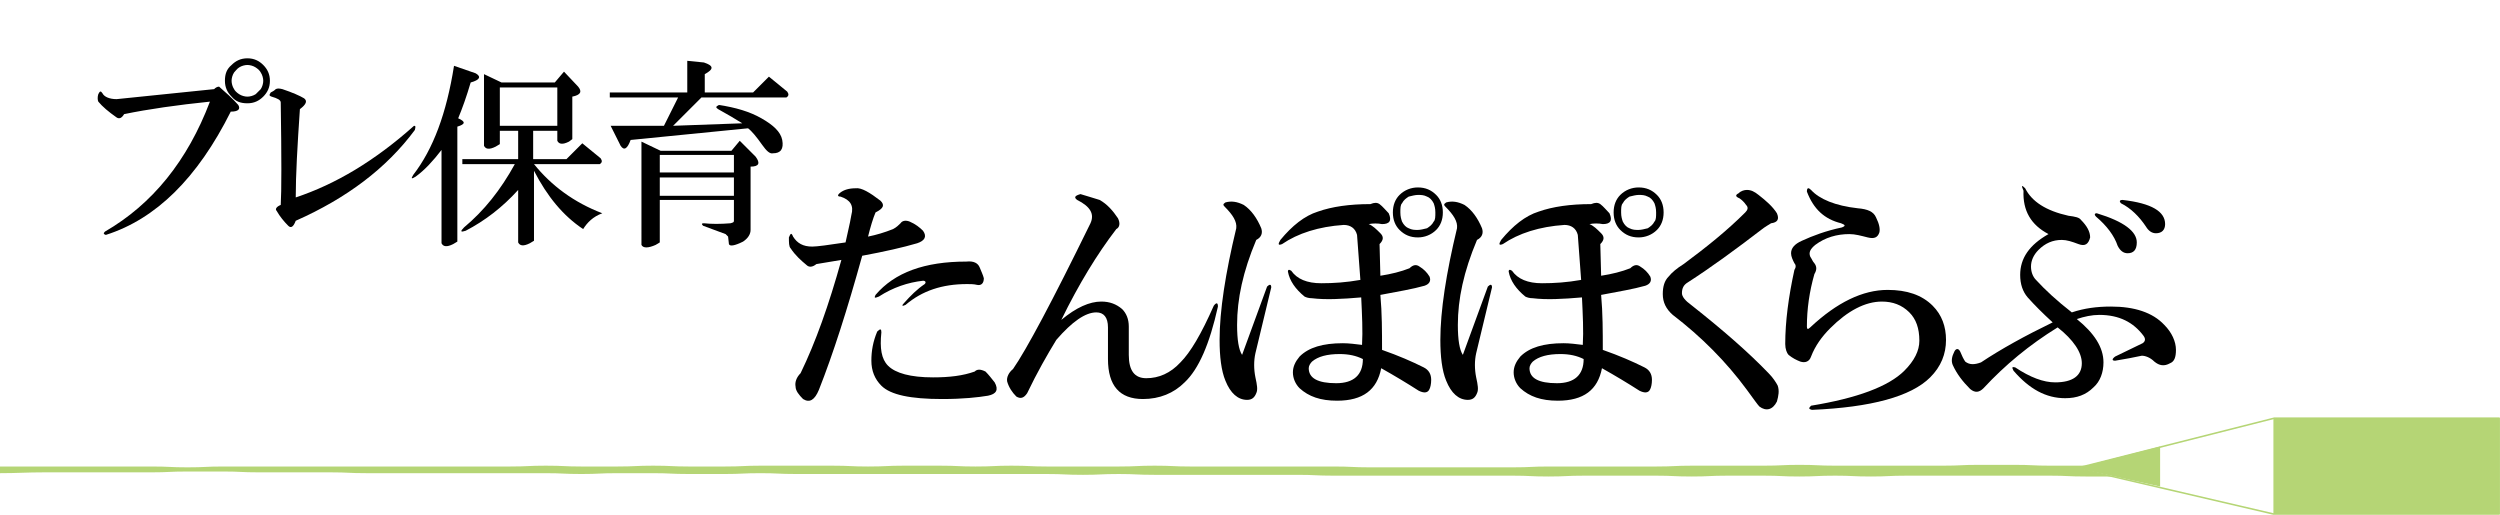 <?xml version="1.0" encoding="utf-8"?>
<!-- Generator: Adobe Illustrator 27.3.1, SVG Export Plug-In . SVG Version: 6.00 Build 0)  -->
<svg version="1.1" id="レイヤー_1" xmlns="http://www.w3.org/2000/svg" xmlns:xlink="http://www.w3.org/1999/xlink" x="0px"
	 y="0px" viewBox="0 0 300.1 61.8" style="enable-background:new 0 0 300.1 61.8;" xml:space="preserve">
<style type="text/css">
	.st0{fill:none;}
	.st1{fill:#B5D575;}
	.st2{opacity:0.15;fill:url(#SVGID_1_);enable-background:new    ;}
	.st3{fill:#FFFFFF;}
	.st4{fill:none;stroke:#B5D575;stroke-width:0.189;stroke-linecap:round;stroke-linejoin:round;stroke-miterlimit:10;}
</style>
<pattern  y="61.8" width="300.1" height="61.8" patternUnits="userSpaceOnUse" id="SVGID_0000008234079156515563348" viewBox="0 -61.8 300.1 61.8" style="overflow:visible;">
	<g>
		<rect y="-61.8" class="st0" width="300.1" height="61.8"/>
		<g>
			<rect y="-61.8" class="st0" width="300.1" height="61.8"/>
		</g>
	</g>
</pattern>
<g>
	<g>
		<path class="st1" d="M0,56.8c2.1,0,3.2-0.1,5.3-0.1s2.1,0,4.3,0c2.1,0,2.1,0,4.3,0c2.1,0,2.1,0,4.3,0c2.1,0,2.1-0.1,4.3-0.1
			c2.1,0,2.1,0,4.3,0c2.1,0,2.1,0.1,4.3,0.1c2.1,0,2.1,0,4.3,0c2.1,0,2.1,0,4.3,0c2.1,0,2.1,0.1,4.3,0.1c2.1,0,2.1,0,4.3,0
			s2.1,0,4.3,0c2.1,0,2.1,0,4.3,0s2.1,0,4.3,0c2.1,0,2.1,0,4.3,0c2.1,0,2.1,0.1,4.3,0.1c2.1,0,2.1-0.1,4.3-0.1c2.1,0,2.1,0,4.3,0
			c2.1,0,2.1,0.1,4.3,0.1c2.1,0,2.1,0,4.3,0c2.1,0,2.1-0.1,4.3-0.1c2.1,0,2.1,0.1,4.3,0.1c2.1,0,2.1,0,4.3,0c2.1,0,2.1,0,4.3,0
			c2.1,0,2.1,0,4.3,0c2.1,0,2.1,0,4.3,0c2.1,0,2.1,0,4.3,0c2.1,0,2.1,0,4.3,0c2.1,0,2.1,0,4.3,0c2.1,0,2.1,0.1,4.3,0.1
			c2.1,0,2.1-0.1,4.3-0.1c2.1,0,2.1,0.1,4.3,0.1c2.1,0,2.1,0,4.3,0c2.1,0,2.1,0,4.3,0c2.1,0,2.1,0,4.3,0c2.1,0,2.1,0,4.3,0
			c2.1,0,2.1,0.1,4.3,0.1c2.1,0,2.1,0,4.3,0c2.1,0,2.1,0,4.3,0c2.1,0,2.1,0,4.3,0c2.1,0,2.1,0,4.3,0c2.1,0,2.1,0,4.3,0
			c2.1,0,2.1,0.1,4.3,0.1c2.1,0,2.1-0.1,4.3-0.1c2.1,0,2.1,0,4.3,0c2.1,0,2.1,0,4.3,0c2.1,0,2.1,0.1,4.3,0.1c2.1,0,2.1-0.1,4.3-0.1
			c2.1,0,2.1,0,4.3,0s2.1,0.1,4.3,0.1c2.1,0,2.1-0.1,4.3-0.1c2.1,0,2.1,0.1,4.3,0.1c2.1,0,2.1-0.1,4.3-0.1c2.1,0,2.1,0,4.3,0
			c2.1,0,2.1,0,4.3,0c2.1,0,2.1,0,4.3,0c2.1,0,2.1,0,4.3,0c2.1,0,2.1,0.1,4.3,0.1c2.1,0,2.1,0,4.3,0c2.1,0,2.3,0.6,4.3,0
			c0.8-0.2,0.9-1.1,0-1.3c-2-0.4-2.1,0-4.3,0s-2.1,0-4.3,0c-2.1,0-2.1,0-4.3,0c-2.1,0-2.1-0.1-4.3-0.1c-2.1,0-2.1,0-4.3,0
			c-2.1,0-2.1,0.1-4.3,0.1c-2.1,0-2.1,0-4.3,0c-2.1,0-2.1,0-4.3,0c-2.1,0-2.1,0-4.3,0c-2.1,0-2.1-0.1-4.3-0.1
			c-2.1,0-2.1,0.1-4.3,0.1s-2.1,0-4.3,0c-2.1,0-2.1,0-4.3,0c-2.1,0-2.1,0.1-4.3,0.1c-2.1,0-2.1,0-4.3,0c-2.1,0-2.1,0-4.3,0
			c-2.1,0-2.1,0-4.3,0c-2.1,0-2.1,0.1-4.3,0.1c-2.1,0-2.1,0-4.3,0c-2.1,0-2.1,0-4.3,0c-2.1,0-2.1,0-4.3,0c-2.1,0-2.1,0-4.3,0
			c-2.1,0-2.1-0.1-4.3-0.1c-2.1,0-2.1,0-4.3,0c-2.1,0-2.1,0-4.3,0c-2.1,0-2.1,0-4.3,0c-2.1,0-2.1,0-4.3,0c-2.1,0-2.1-0.1-4.3-0.1
			c-2.1,0-2.1,0.1-4.3,0.1c-2.1,0-2.1,0-4.3,0c-2.1,0-2.1,0-4.3,0c-2.1,0-2.1-0.1-4.3-0.1c-2.1,0-2.1,0.1-4.3,0.1
			c-2.1,0-2.1-0.1-4.3-0.1c-2.1,0-2.1,0-4.3,0c-2.1,0-2.1,0.1-4.3,0.1c-2.1,0-2.1-0.1-4.3-0.1c-2.1,0-2.1,0-4.3,0
			c-2.1,0-2.1,0-4.3,0c-2.1,0-2.1,0.1-4.3,0.1c-2.1,0-2.1,0-4.3,0c-2.1,0-2.1-0.1-4.3-0.1c-2.1,0-2.1,0.1-4.3,0.1
			c-2.1,0-2.1,0-4.3,0c-2.1,0-2.1-0.1-4.3-0.1c-2.1,0-2.1,0.1-4.3,0.1c-2.1,0-2.1,0-4.3,0c-2.1,0-2.1,0-4.3,0c-2.1,0-2.1,0-4.3,0
			c-2.1,0-2.1,0-4.3,0c-2.1,0-2.1,0-4.3,0c-2.1,0-2.1,0-4.3,0c-2.1,0-2.1,0-4.3,0c-2.1,0-2.1,0-4.3,0s-2.1,0.1-4.3,0.1
			c-2.1,0-2.1-0.1-4.3-0.1c-2.1,0-2.1,0-4.3,0c-2.1,0-2.1,0-4.3,0c-2.1,0-2.1,0-4.3,0c-2.1,0-3.2,0-5.3,0L0,56.8z"/>
		<g>
			<polygon class="st1" points="273,50.2 300,50.2 300,61.7 272.9,61.7 249.3,56.2 			"/>
			
				<pattern  id="SVGID_1_" xlink:href="#SVGID_0000008234079156515563348" patternTransform="matrix(-0.157 0.187 -0.187 -0.157 -27161.514 -8805.696)">
			</pattern>
			<polygon class="st2" points="273,50.2 300,50.2 300,61.7 272.9,61.7 249.3,56.2 			"/>
			<polygon class="st3" points="249.3,56.2 272.9,61.7 272.9,50.2 			"/>
			<polygon class="st1" points="249.3,56.2 259.3,58.4 259.3,53.6 			"/>
		</g>
	</g>
	<polygon class="st4" points="273,50.2 300,50.2 300,61.7 272.9,61.7 249.3,56.2 	"/>
</g>
<g>
	<path d="M105.7,24.1c0.5,0.5,0.4,0.9-0.6,1.4c-0.3,0.7-0.6,1.7-0.9,2.9c1-0.2,2-0.5,3-0.9c0.4-0.2,0.7-0.5,0.9-0.7
		c0.2-0.3,0.6-0.4,1.1-0.2c0.7,0.3,1.2,0.7,1.6,1.1c0.5,0.7,0.2,1.2-0.7,1.5c-1.7,0.5-3.9,1-6.6,1.5c-1.8,6.5-3.5,11.8-5.2,16.1
		c-0.5,1.2-1.1,1.6-1.9,1.1c-0.5-0.5-0.9-1-0.9-1.5c-0.1-0.5,0.1-1.1,0.6-1.6c1.8-3.7,3.4-8.2,4.9-13.6l-3,0.5
		c-0.5,0.4-0.9,0.4-1.2,0.1c-0.6-0.5-1.3-1.1-1.9-2c-0.2-0.2-0.2-0.7-0.2-1.3c0.2-0.5,0.3-0.6,0.5-0.1c0.5,0.8,1.2,1.2,2.3,1.2
		c0.6,0,2-0.2,4-0.5c0.2-1,0.5-2.1,0.7-3.3c0.3-1.1-0.1-1.8-1.3-2.2c-0.4,0-0.4-0.2,0-0.5c0.4-0.3,1-0.5,1.8-0.5
		C103.4,22.5,104.4,23.1,105.7,24.1z M105.8,39.9c-0.2,1.9,0,3.2,0.8,4c0.9,0.9,2.7,1.4,5.4,1.4c2,0,3.6-0.2,5-0.7
		c0.3-0.3,0.7-0.3,1.3,0c0.4,0.4,0.7,0.8,1.1,1.3c0.5,0.9,0.2,1.4-0.8,1.6c-1.2,0.2-3,0.4-5.5,0.4c-3.8,0-6.2-0.5-7.3-1.6
		c-0.8-0.8-1.2-1.8-1.2-3c0-1.2,0.2-2.3,0.7-3.5C105.7,39.4,105.8,39.5,105.8,39.9z M116,31.4c0.9-0.1,1.4,0.2,1.6,0.7
		c0.2,0.5,0.4,0.9,0.5,1.3c0,0.6-0.3,0.9-0.8,0.8c-0.4-0.1-0.8-0.1-1.2-0.1c-3,0-5.4,0.8-7.4,2.5c-0.4,0.2-0.5,0.1-0.2-0.2
		c0.8-0.9,1.6-1.7,2.5-2.3c0.2-0.2,0.1-0.4-0.2-0.4c-1.8,0.2-3.6,0.8-5.3,1.9c-0.5,0.2-0.6,0.2-0.4-0.2
		C107.4,32.7,111,31.4,116,31.4z"/>
	<path d="M132,24c0.9,0.5,1.6,1.3,2.2,2.2c0.3,0.6,0.2,1.1-0.2,1.3c-2.3,3-4.5,6.6-6.6,10.9c1.8-1.5,3.4-2.2,4.8-2.2
		c1,0,1.8,0.3,2.5,0.9c0.5,0.5,0.8,1.2,0.8,2.1v3.4c0,1.9,0.7,2.8,2.1,2.8c1.5,0,2.9-0.6,4.1-1.9c1.2-1.2,2.5-3.4,4-6.8
		c0.3-0.4,0.5-0.4,0.5,0.1c-1,4.5-2.3,7.5-4,9.1c-1.3,1.3-3,2-5,2c-2.8,0-4.2-1.6-4.2-4.8v-3.8c0-1.2-0.5-1.8-1.4-1.8
		c-1.3,0-2.9,1.1-4.8,3.3c-1.1,1.8-2.3,3.9-3.5,6.4c-0.4,0.6-0.8,0.7-1.3,0.4c-0.5-0.5-0.9-1.1-1.1-1.8c-0.1-0.5,0.2-1.1,0.7-1.5
		c1.6-2.3,4.7-8.1,9.3-17.5c0.5-1.1,0-2-1.6-2.8c-0.4-0.3-0.3-0.5,0.4-0.7C130.3,23.5,131.1,23.7,132,24z"/>
	<path d="M149.3,24.6c0.9,0.6,1.6,1.6,2.1,2.8c0.2,0.6,0,1.1-0.6,1.4c-1.6,3.8-2.3,7.1-2.3,10.2c0,1.8,0.2,3,0.6,3.6l3-8.2
		c0.3-0.3,0.5-0.3,0.5,0.1l-1.9,7.9c-0.2,0.9-0.2,1.9,0,2.9c0.2,0.9,0.3,1.5,0.1,1.9c-0.2,0.5-0.5,0.8-1.1,0.8c-1.1,0-2-0.8-2.6-2.3
		c-0.5-1.2-0.7-2.9-0.7-4.9c0-3.5,0.7-8,2-13.4c0.1-0.8-0.4-1.6-1.4-2.6c-0.2-0.2-0.2-0.3,0.1-0.5C147.8,24.1,148.5,24.2,149.3,24.6
		z M165.7,33.1c1.3-0.2,2.5-0.5,3.5-0.9c0.4-0.4,0.8-0.5,1.2-0.2c0.5,0.3,0.9,0.7,1.2,1.2c0.2,0.5,0,0.9-0.6,1.1
		c-1.4,0.4-3.2,0.7-5.3,1.1c0.2,2.2,0.2,4.4,0.2,6.6c2,0.7,3.6,1.4,5,2.1c0.6,0.3,0.9,0.8,0.9,1.5c0,0.5-0.1,0.9-0.2,1.1
		c-0.2,0.5-0.7,0.5-1.3,0.2c-1.4-0.9-2.9-1.8-4.5-2.7c-0.5,2.6-2.2,3.9-5.3,3.9c-2,0-3.4-0.5-4.5-1.5c-0.5-0.5-0.8-1.2-0.8-1.9
		s0.3-1.3,0.8-1.9c1.1-1.1,2.8-1.6,5.2-1.6c0.7,0,1.5,0.1,2.3,0.2c0.1-1.7,0-3.6-0.1-5.7c-2.3,0.2-4.3,0.3-5.9,0.1
		c-0.4,0-0.7-0.1-0.9-0.2c-1.1-0.9-1.8-1.9-2-3c0-0.2,0.1-0.3,0.4-0.1c0.7,1,1.9,1.5,3.6,1.5c1.5,0,3-0.1,4.7-0.4l-0.4-5.4
		c-0.2-0.8-0.8-1.2-1.6-1.2c-3,0.2-5.5,1-7.4,2.3c-0.5,0.2-0.5,0-0.2-0.5c1.4-1.7,2.9-2.9,4.5-3.4c1.7-0.6,3.8-0.9,6.3-0.9
		c0.5-0.2,0.8-0.2,1.1,0c0.4,0.3,0.7,0.7,1.1,1.1c0.4,0.9,0.1,1.3-0.8,1.3c-0.5-0.1-1.1-0.1-1.6,0c0.5,0.2,0.9,0.6,1.4,1.1
		c0.4,0.4,0.4,0.8-0.1,1.3L165.7,33.1z M157.5,43.4c-0.2,0.2-0.4,0.5-0.4,0.8c0,1.2,1.1,1.8,3.3,1.8c2.1,0,3.2-1,3.2-2.9
		c-0.8-0.4-1.7-0.6-2.8-0.6C159.3,42.5,158.2,42.8,157.5,43.4z M172.4,23.4c0.5,0.5,0.8,1.2,0.8,2.1c0,0.9-0.3,1.6-0.8,2.1
		c-0.6,0.6-1.4,0.9-2.2,0.9c-0.9,0-1.6-0.3-2.2-0.9c-0.5-0.5-0.8-1.2-0.8-2.1c0-0.9,0.3-1.6,0.8-2.1c0.6-0.6,1.4-0.9,2.2-0.9
		C171.1,22.5,171.8,22.8,172.4,23.4z M169.1,23.6c-0.3,0.2-0.6,0.4-0.8,0.8c-0.2,0.2-0.2,0.6-0.2,1.1s0.1,0.8,0.2,1.1
		c0.2,0.4,0.5,0.7,0.8,0.8c0.4,0.2,0.7,0.2,1.1,0.2c0.3,0,0.7-0.1,1.1-0.2c0.3-0.2,0.6-0.4,0.8-0.8c0.2-0.2,0.2-0.6,0.2-1.1
		s-0.1-0.8-0.2-1.1c-0.2-0.4-0.5-0.7-0.8-0.8c-0.4-0.2-0.7-0.2-1.1-0.2C169.9,23.4,169.5,23.5,169.1,23.6z"/>
	<path d="M175.8,24.6c0.9,0.6,1.6,1.6,2.1,2.8c0.2,0.6,0,1.1-0.6,1.4c-1.6,3.8-2.3,7.1-2.3,10.2c0,1.8,0.2,3,0.6,3.6l3-8.2
		c0.3-0.3,0.5-0.3,0.5,0.1l-1.9,7.9c-0.2,0.9-0.2,1.9,0,2.9c0.2,0.9,0.3,1.5,0.1,1.9c-0.2,0.5-0.5,0.8-1.1,0.8c-1.1,0-2-0.8-2.6-2.3
		c-0.5-1.2-0.7-2.9-0.7-4.9c0-3.5,0.7-8,2-13.4c0.1-0.8-0.4-1.6-1.4-2.6c-0.2-0.2-0.2-0.3,0.1-0.5C174.3,24.1,175,24.2,175.8,24.6z
		 M192.2,33.1c1.3-0.2,2.5-0.5,3.5-0.9c0.4-0.4,0.8-0.5,1.2-0.2c0.5,0.3,0.9,0.7,1.2,1.2c0.2,0.5,0,0.9-0.6,1.1
		c-1.4,0.4-3.2,0.7-5.3,1.1c0.2,2.2,0.2,4.4,0.2,6.6c2,0.7,3.6,1.4,5,2.1c0.6,0.3,0.9,0.8,0.9,1.5c0,0.5-0.1,0.9-0.2,1.1
		c-0.2,0.5-0.7,0.5-1.3,0.2c-1.4-0.9-2.9-1.8-4.5-2.7c-0.5,2.6-2.2,3.9-5.3,3.9c-2,0-3.4-0.5-4.5-1.5c-0.5-0.5-0.8-1.2-0.8-1.9
		s0.3-1.3,0.8-1.9c1.1-1.1,2.8-1.6,5.2-1.6c0.7,0,1.5,0.1,2.3,0.2c0.1-1.7,0-3.6-0.1-5.7c-2.3,0.2-4.3,0.3-5.9,0.1
		c-0.4,0-0.7-0.1-0.9-0.2c-1.1-0.9-1.8-1.9-2-3c0-0.2,0.1-0.3,0.4-0.1c0.7,1,1.9,1.5,3.6,1.5c1.5,0,3-0.1,4.7-0.4l-0.4-5.4
		c-0.2-0.8-0.8-1.2-1.6-1.2c-3,0.2-5.5,1-7.4,2.3c-0.5,0.2-0.5,0-0.2-0.5c1.4-1.7,2.9-2.9,4.5-3.4c1.7-0.6,3.8-0.9,6.3-0.9
		c0.5-0.2,0.8-0.2,1.1,0c0.4,0.3,0.7,0.7,1.1,1.1c0.4,0.9,0.1,1.3-0.8,1.3c-0.5-0.1-1.1-0.1-1.6,0c0.5,0.2,0.9,0.6,1.4,1.1
		c0.4,0.4,0.4,0.8-0.1,1.3L192.2,33.1z M184,43.4c-0.2,0.2-0.4,0.5-0.4,0.8c0,1.2,1.1,1.8,3.3,1.8c2.1,0,3.2-1,3.2-2.9
		c-0.8-0.4-1.7-0.6-2.8-0.6C185.8,42.5,184.7,42.8,184,43.4z M198.9,23.4c0.5,0.5,0.8,1.2,0.8,2.1c0,0.9-0.3,1.6-0.8,2.1
		c-0.6,0.6-1.4,0.9-2.2,0.9c-0.9,0-1.6-0.3-2.2-0.9c-0.5-0.5-0.8-1.2-0.8-2.1c0-0.9,0.3-1.6,0.8-2.1c0.6-0.6,1.4-0.9,2.2-0.9
		C197.6,22.5,198.3,22.8,198.9,23.4z M195.6,23.6c-0.3,0.2-0.6,0.4-0.8,0.8c-0.2,0.2-0.2,0.6-0.2,1.1s0.1,0.8,0.2,1.1
		c0.2,0.4,0.5,0.7,0.8,0.8c0.4,0.2,0.7,0.2,1.1,0.2c0.3,0,0.7-0.1,1.1-0.2c0.3-0.2,0.6-0.4,0.8-0.8c0.2-0.2,0.2-0.6,0.2-1.1
		s-0.1-0.8-0.2-1.1c-0.2-0.4-0.5-0.7-0.8-0.8c-0.4-0.2-0.7-0.2-1.1-0.2C196.4,23.4,196,23.5,195.6,23.6z"/>
	<path d="M209.7,22.8c0.5,0,0.9,0.2,1.4,0.6c0.9,0.7,1.7,1.4,2.2,2.2c0.3,0.7,0.1,1.1-0.7,1.2c-0.3,0.2-0.7,0.4-1.2,0.8
		c-3,2.3-6,4.5-8.8,6.3c-0.5,0.3-0.7,0.7-0.7,1.3c0,0.4,0.4,0.9,1.1,1.4c3.8,3,6.9,5.7,9.3,8.2c0.5,0.5,0.9,1.1,1.1,1.5
		c0.2,0.6,0.1,1.2-0.1,1.9c-0.5,1-1.3,1.2-2.1,0.6c-0.2-0.2-0.7-0.9-1.5-2c-2.5-3.4-5.5-6.4-8.9-9c-0.8-0.7-1.2-1.5-1.2-2.5
		c0-0.9,0.2-1.6,0.7-2.1c0.4-0.5,1-1,1.8-1.5c2.7-2,5.2-4,7.4-6.2c0.3-0.3,0.4-0.6,0.1-0.9c-0.2-0.3-0.5-0.6-0.8-0.8
		c-0.5-0.2-0.5-0.4-0.1-0.6C209,22.9,209.4,22.8,209.7,22.8z"/>
	<path d="M223,25c1.2,0.1,1.9,0.4,2.2,1.1c0.4,0.8,0.5,1.4,0.4,1.8c-0.2,0.6-0.6,0.8-1.4,0.6c-0.8-0.2-1.5-0.4-2.2-0.4
		c-1.5,0-2.9,0.4-4.1,1.3c-0.6,0.5-0.8,0.9-0.6,1.4c0.2,0.3,0.3,0.6,0.5,0.8c0.3,0.4,0.3,0.8,0,1.3c-0.6,2.1-0.9,4.2-0.9,6.3
		c0,0.3,0.1,0.4,0.4,0.1c3.2-3,6.3-4.5,9.3-4.5c2.3,0,4.1,0.6,5.4,1.9c1.1,1.1,1.6,2.5,1.6,4.1c0,1.7-0.6,3.2-1.9,4.5
		c-2.3,2.3-7.1,3.6-14.2,3.9c-0.4-0.1-0.4-0.2-0.1-0.5c5.5-0.9,9.3-2.3,11.2-4.2c1.2-1.2,1.8-2.4,1.8-3.6c0-1.5-0.4-2.6-1.2-3.4
		c-0.9-0.9-2-1.3-3.3-1.3c-2,0-4.1,1.1-6.2,3.2c-1,1-1.8,2.1-2.3,3.4c-0.2,0.6-0.7,0.8-1.3,0.6c-0.5-0.2-0.9-0.4-1.4-0.8
		c-0.2-0.2-0.4-0.7-0.4-1.3c0-2.7,0.4-5.7,1.1-8.9c0.2-0.3,0.2-0.6,0-0.8c-0.2-0.4-0.4-0.8-0.4-1.2c0-0.6,0.4-1.1,1.3-1.5
		c1.3-0.6,2.9-1.2,4.8-1.6c0.5-0.2,0.4-0.3-0.1-0.5c-2-0.5-3.3-1.7-4.1-3.8c0-0.5,0.2-0.5,0.5-0.2C218.4,23.9,220.3,24.7,223,25z"/>
	<path d="M243.1,22.6c0.8,1.6,2.5,2.7,5.2,3.3c0.8,0.1,1.3,0.2,1.5,0.5c0.7,0.7,1.1,1.4,1.1,2.1c-0.2,0.8-0.6,1.1-1.4,0.8
		c-0.8-0.3-1.4-0.5-2-0.5c-1.1,0-2,0.4-2.8,1.2c-0.6,0.6-0.9,1.3-0.9,2c0,0.6,0.2,1.2,0.6,1.6c1.1,1.2,2.5,2.5,4.3,3.9
		c1.5-0.5,3-0.7,4.7-0.7c2.8,0,5,0.7,6.4,2.2c0.9,0.9,1.4,2,1.4,3c0,0.9-0.2,1.4-0.7,1.6c-0.7,0.4-1.3,0.3-1.9-0.2
		c-0.5-0.5-1.1-0.7-1.5-0.7c-0.9,0.2-2,0.4-3.2,0.6c-0.4,0-0.4-0.2,0-0.5l3.3-1.6c0.3-0.2,0.4-0.5,0.1-0.9c-1.2-1.6-2.9-2.5-5.3-2.5
		c-0.9,0-1.8,0.2-2.7,0.5c2.1,1.7,3.2,3.4,3.2,5.2c0,1.2-0.4,2.3-1.2,3c-0.9,0.9-2,1.3-3.4,1.3c-2.3,0-4.3-1.1-6.2-3.3
		c-0.2-0.4-0.2-0.5,0.2-0.4c1.8,1.2,3.4,1.8,4.8,1.8c2.1,0,3.2-0.8,3.2-2.3c0-1.3-1-2.8-2.9-4.3c-3.4,2.1-6.3,4.5-8.9,7.3
		c-0.5,0.5-1,0.6-1.6,0.1c-0.9-0.9-1.6-1.8-2.1-2.9c-0.2-0.5-0.1-1,0.2-1.6c0.2-0.4,0.5-0.4,0.7,0c0.2,0.5,0.4,0.9,0.6,1.2
		c0.5,0.4,1.1,0.4,1.9,0.1c2.4-1.6,5.3-3.2,8.6-4.8c-1.2-1.1-2.2-2.1-3-3c-0.6-0.7-0.9-1.6-0.9-2.7c0-2,1.1-3.6,3.4-4.9
		c-2.1-1.1-3.1-2.8-3-5.2C242.6,22.2,242.7,22.2,243.1,22.6z M256.5,29.1c0,0.9-0.4,1.3-1.1,1.3c-0.5,0-0.9-0.3-1.2-0.9
		c-0.4-1.2-1.3-2.4-2.6-3.5c-0.2-0.2-0.2-0.4,0.1-0.4C255,26.6,256.5,27.8,256.5,29.1z M259.9,26.9c0,0.7-0.4,1.1-1.1,1.1
		c-0.5,0-0.9-0.3-1.2-0.8c-0.8-1.2-1.8-2.2-3-2.8c-0.2-0.2-0.2-0.4,0.2-0.4C258.3,24.4,259.9,25.4,259.9,26.9z"/>
</g>
<g>
	<path d="M28.6,12.6c0.3,0.5,0,0.8-0.9,0.8c-4,8-9,12.9-15,14.8c-0.3-0.1-0.3-0.2-0.1-0.4c5.7-3.3,9.9-8.5,12.6-15.6
		c-3.9,0.4-7.4,0.9-10.3,1.5c-0.3,0.5-0.6,0.6-0.9,0.4c-1-0.7-1.7-1.3-2.2-1.9c-0.1-0.2-0.1-0.6,0-0.9c0.2-0.4,0.3-0.4,0.5-0.1
		c0.2,0.4,0.8,0.7,1.7,0.7c4-0.4,7.9-0.8,11.7-1.2c0.2-0.2,0.4-0.3,0.6-0.3C27.1,11.1,27.9,11.8,28.6,12.6z M31.6,11.6
		c-0.5,0.5-1.1,0.8-1.9,0.8s-1.4-0.2-1.9-0.8c-0.5-0.5-0.8-1.1-0.8-1.9s0.2-1.4,0.8-1.9c0.5-0.5,1.1-0.8,1.9-0.8s1.4,0.3,1.9,0.8
		c0.5,0.5,0.8,1.1,0.8,1.9S32.1,11.1,31.6,11.6z M31.3,8.7c-0.1-0.2-0.3-0.4-0.6-0.6c-0.3-0.2-0.7-0.3-1-0.3s-0.7,0.1-1,0.3
		c-0.3,0.2-0.4,0.4-0.6,0.6c-0.2,0.3-0.3,0.7-0.3,1s0.1,0.7,0.3,1c0.1,0.2,0.3,0.4,0.6,0.6c0.3,0.2,0.7,0.3,1,0.3s0.7-0.1,1-0.3
		c0.2-0.2,0.4-0.4,0.6-0.6c0.2-0.3,0.3-0.7,0.3-1S31.5,9,31.3,8.7z"/>
	<path d="M49.8,15.6c-3.4,4.6-8.2,8.2-14.3,10.9c-0.3,0.8-0.6,0.9-0.9,0.6c-0.5-0.5-1-1.1-1.4-1.8c-0.2-0.2,0-0.5,0.5-0.7
		c0.1-1.6,0.1-5.7,0-12.3c0-0.3-0.4-0.5-1.1-0.7c-0.3-0.1-0.3-0.2-0.1-0.5c0.2-0.1,0.4-0.2,0.6-0.4c0.2-0.1,0.4-0.1,0.8,0
		c1.2,0.4,2.1,0.8,2.6,1.1c0.4,0.3,0.3,0.7-0.5,1.3c-0.3,4.4-0.5,7.9-0.5,10.6c4.8-1.6,9.5-4.4,14.2-8.6
		C49.9,15.1,49.9,15.2,49.8,15.6z"/>
	<path d="M57.1,8.8c0.7,0.4,0.5,0.8-0.6,1.1c-0.5,1.7-1,3.1-1.5,4.3c0.9,0.4,0.9,0.7-0.1,1v13.8l-0.5,0.3c-0.8,0.4-1.2,0.3-1.4-0.1
		V18c-1,1.3-2,2.4-3.1,3.2c-0.5,0.3-0.6,0.3-0.3-0.2c2.4-3.1,4-7.4,4.9-13.1L57.1,8.8z M69.4,10.4c0.5,0.6,0.3,1-0.7,1.2v5.1
		L68.3,17c-0.8,0.4-1.2,0.3-1.4-0.1v-1.2H64v3.4h4l1.9-1.9l2.2,1.8c0.2,0.3,0.2,0.5-0.1,0.7h-7.9c2.1,2.6,4.8,4.6,8.2,5.9
		c-1.1,0.4-1.8,1.1-2.3,1.9c-2.4-1.6-4.3-3.9-5.9-7v8.4l-0.5,0.3c-0.8,0.4-1.2,0.3-1.4-0.1v-6.3c-1.9,2.1-4,3.7-6.3,4.9
		c-0.6,0.2-0.7,0.1-0.2-0.4c2.4-2,4.4-4.5,6.1-7.6h-6.3v-0.6h6.7v-3.4H60v1.6l-0.5,0.3c-0.8,0.4-1.2,0.3-1.4-0.1V8.9l2.1,1h6.4
		l1.1-1.3L69.4,10.4z M60,15.1h6.9v-4.6H60V15.1z"/>
	<path d="M84.5,7.5c1.2,0.4,1.2,0.8,0.1,1.4v2.2h5.8l1.9-1.9l2.2,1.8c0.2,0.3,0.2,0.5-0.1,0.7H84.2l-3.4,3.4l8.3-0.3
		c-0.8-0.5-1.8-1.1-2.9-1.7c-0.3-0.2-0.3-0.3,0.1-0.5c2,0.3,3.7,0.8,5.1,1.6c1.4,0.8,2.3,1.6,2.5,2.6c0.2,1.1-0.2,1.6-1.1,1.6
		c-0.4,0.1-0.8-0.3-1.3-1c-0.7-1-1.3-1.7-1.7-2l-14.1,1.4c-0.4,1.1-0.8,1.3-1.2,0.7l-1.2-2.4h6.4l1.7-3.4h-8.2v-0.6h9.3V7.3
		L84.5,7.5z M88.1,26.5V24h-8.9v5.1l-0.5,0.3c-0.9,0.4-1.5,0.4-1.7,0V17l2.3,1.1h8.5l1-1.2l1.9,1.9c0.6,0.8,0.4,1.2-0.6,1.2v7.6
		c0,0.5-0.3,1-0.9,1.4c-1,0.5-1.6,0.6-1.7,0.3l-0.1-0.9c-0.1-0.1-0.2-0.2-0.3-0.3l-2.7-1c-0.2-0.2-0.2-0.3,0.1-0.3
		c0.9,0.1,2,0.1,3.2,0C88,26.7,88.1,26.7,88.1,26.5z M79.2,20.7h8.9v-2.1h-8.9V20.7z M79.2,23.5h8.9v-2.2h-8.9V23.5z"/>
</g>
</svg>
